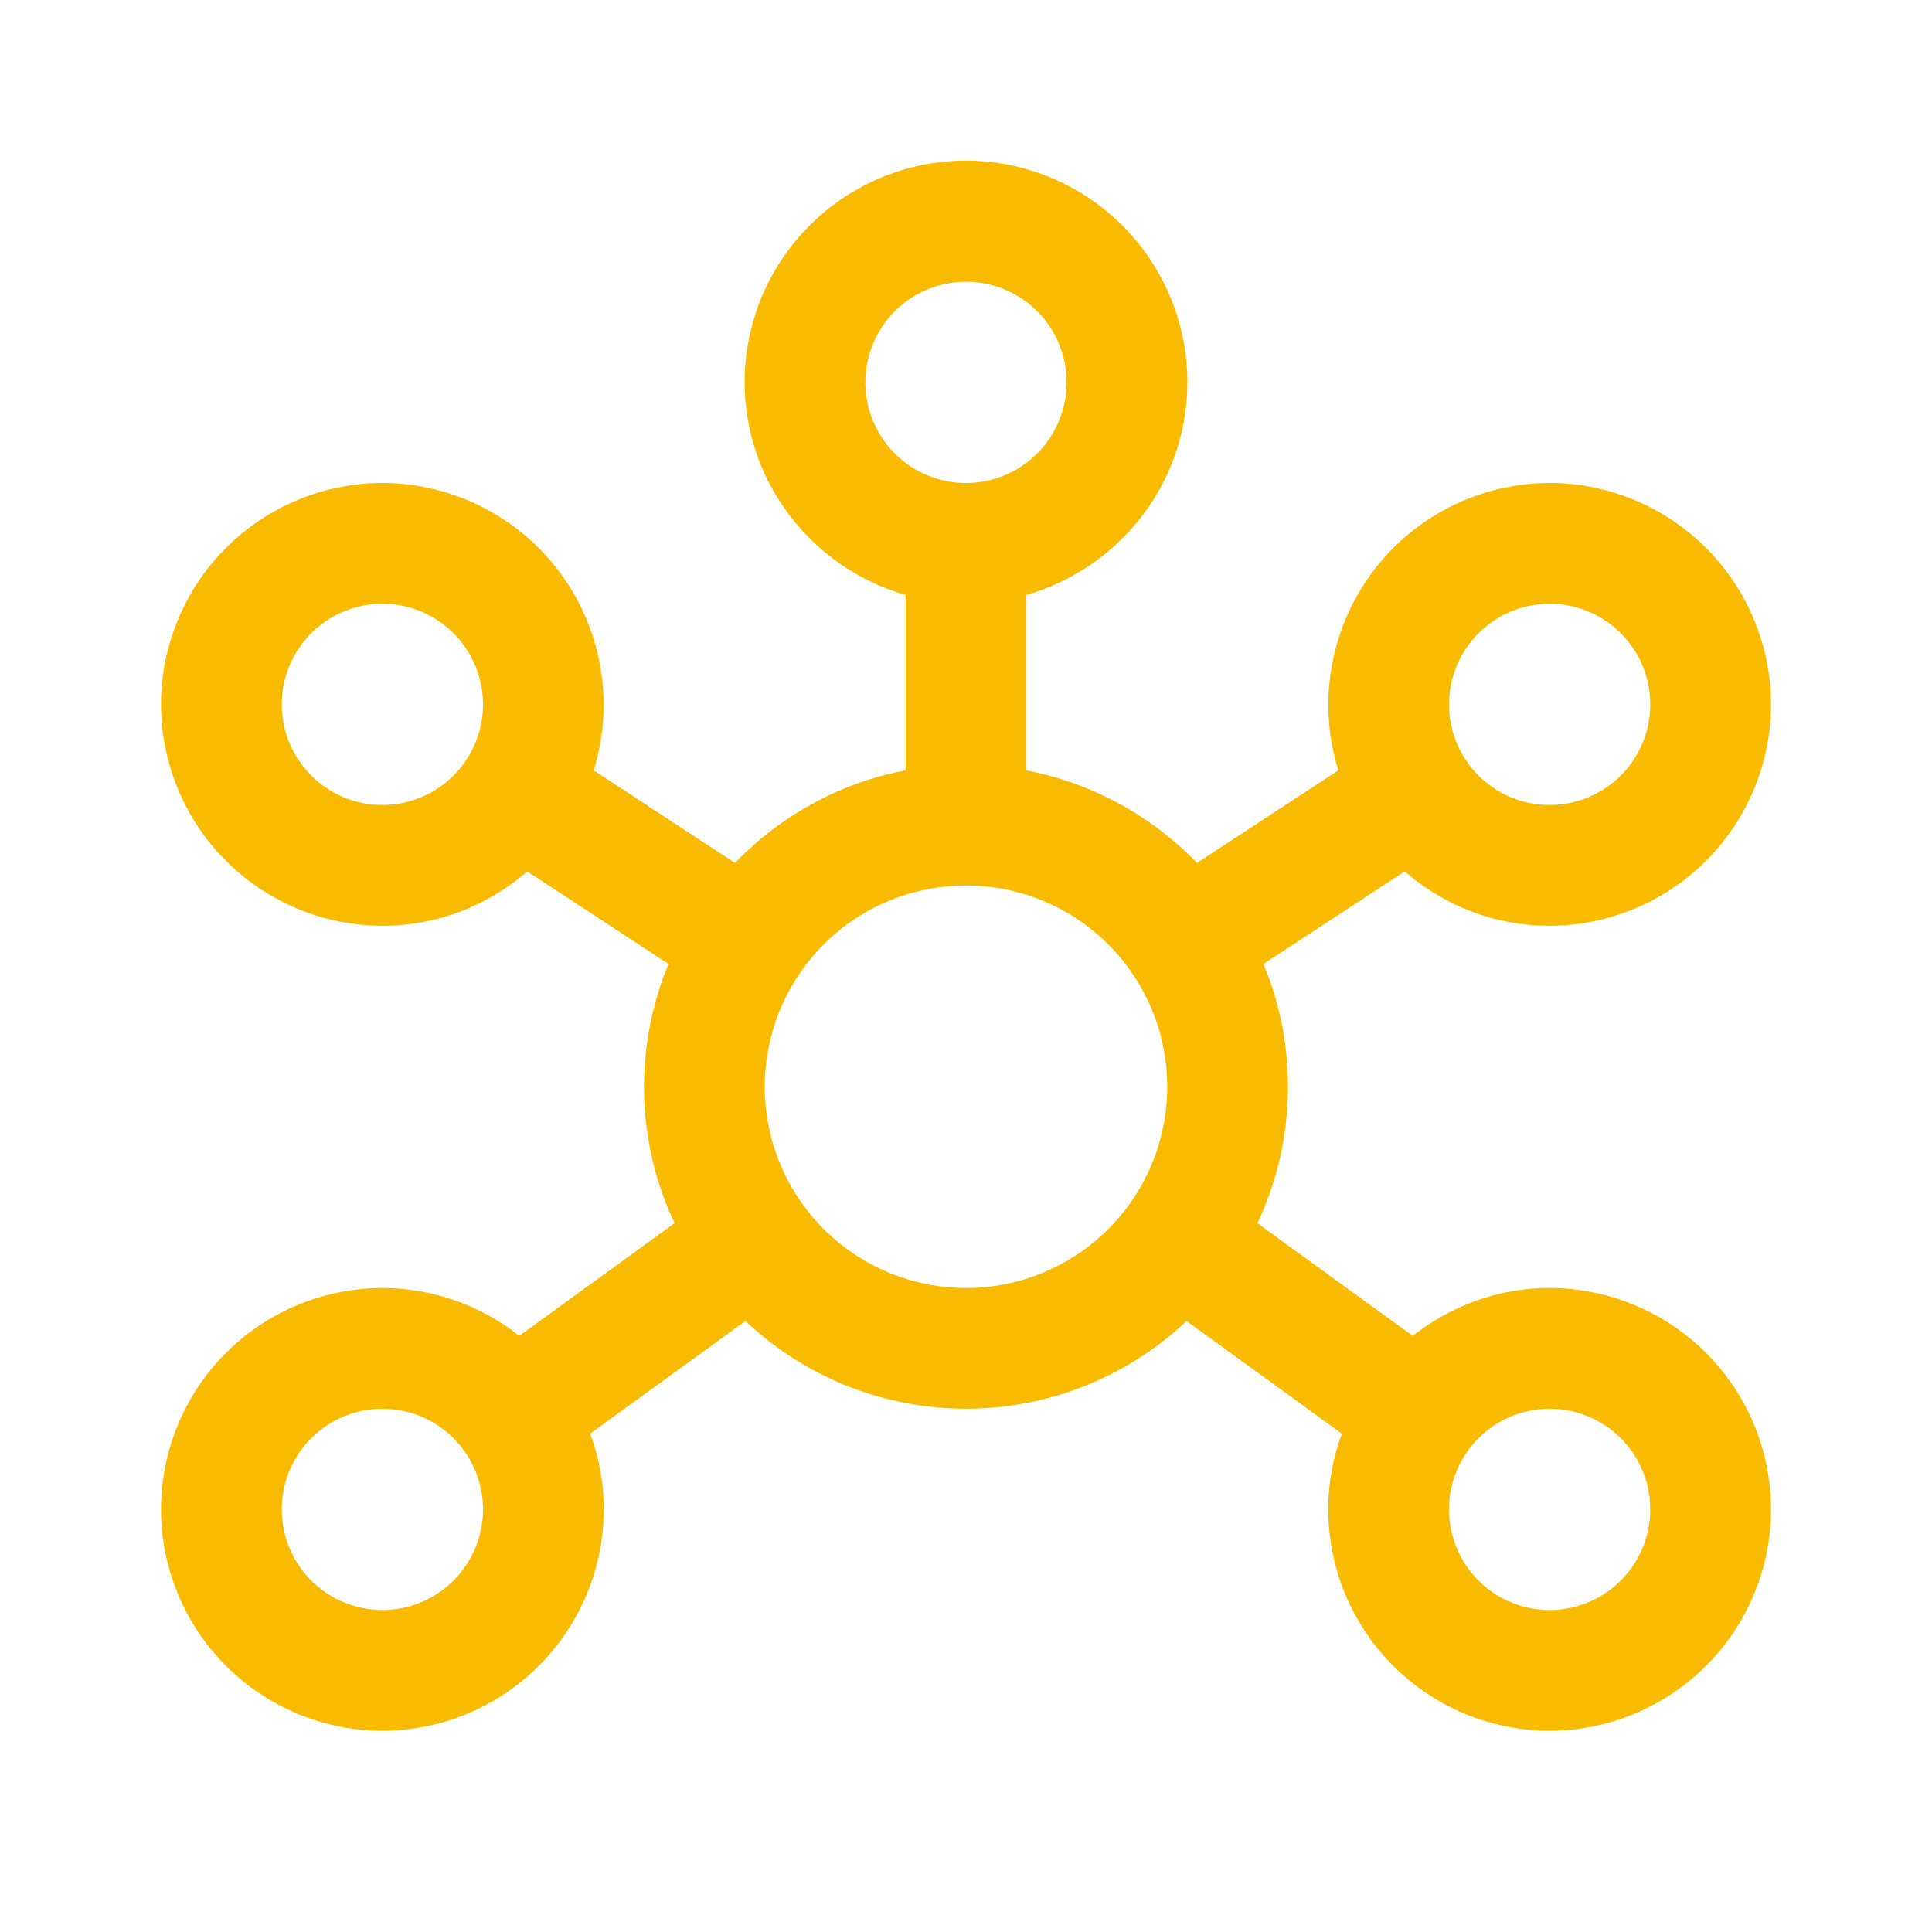 <svg width="24" height="24" fill="none" xmlns="http://www.w3.org/2000/svg"><path d="M19.25 16c-.64 0-1.23.225-1.7.595l-1.93-1.4a3.971 3.971 0 0 0 .075-3.22l1.755-1.15c.485.42 1.11.675 1.8.675A2.755 2.755 0 0 0 22 8.75 2.755 2.755 0 0 0 19.25 6a2.755 2.755 0 0 0-2.625 3.57l-1.755 1.15a4.005 4.005 0 0 0-2.12-1.15V7.39c1.15-.33 2-1.385 2-2.645A2.755 2.755 0 0 0 12 1.995a2.755 2.755 0 0 0-2.75 2.75c0 1.255.85 2.315 2 2.645v2.18c-.825.155-1.56.57-2.12 1.15L7.375 9.57A2.755 2.755 0 0 0 4.75 6 2.755 2.755 0 0 0 2 8.75a2.755 2.755 0 0 0 2.75 2.75c.69 0 1.315-.255 1.8-.675l1.755 1.15a3.971 3.971 0 0 0 .075 3.22l-1.93 1.4A2.743 2.743 0 0 0 4.75 16 2.755 2.755 0 0 0 2 18.75a2.755 2.755 0 0 0 2.75 2.75 2.755 2.755 0 0 0 2.75-2.75c0-.33-.06-.65-.17-.94l1.93-1.4a3.99 3.99 0 0 0 5.48 0l1.93 1.4c-.11.295-.17.61-.17.94a2.755 2.755 0 0 0 2.75 2.75A2.755 2.755 0 0 0 22 18.75 2.755 2.755 0 0 0 19.25 16Zm0-8.5a1.25 1.25 0 1 1 0 2.5 1.25 1.25 0 0 1 0-2.5ZM4.75 10a1.25 1.25 0 1 1 0-2.5 1.25 1.25 0 0 1 0 2.5Zm6-5.25a1.25 1.25 0 1 1 2.5 0 1.25 1.25 0 0 1-2.5 0ZM4.75 20a1.25 1.25 0 1 1 0-2.5 1.25 1.25 0 0 1 0 2.5ZM12 16a2.5 2.5 0 0 1 0-5 2.5 2.5 0 0 1 0 5Zm7.25 4a1.25 1.25 0 1 1 0-2.5 1.25 1.25 0 0 1 0 2.5Z" fill="#F9BB00"/></svg>